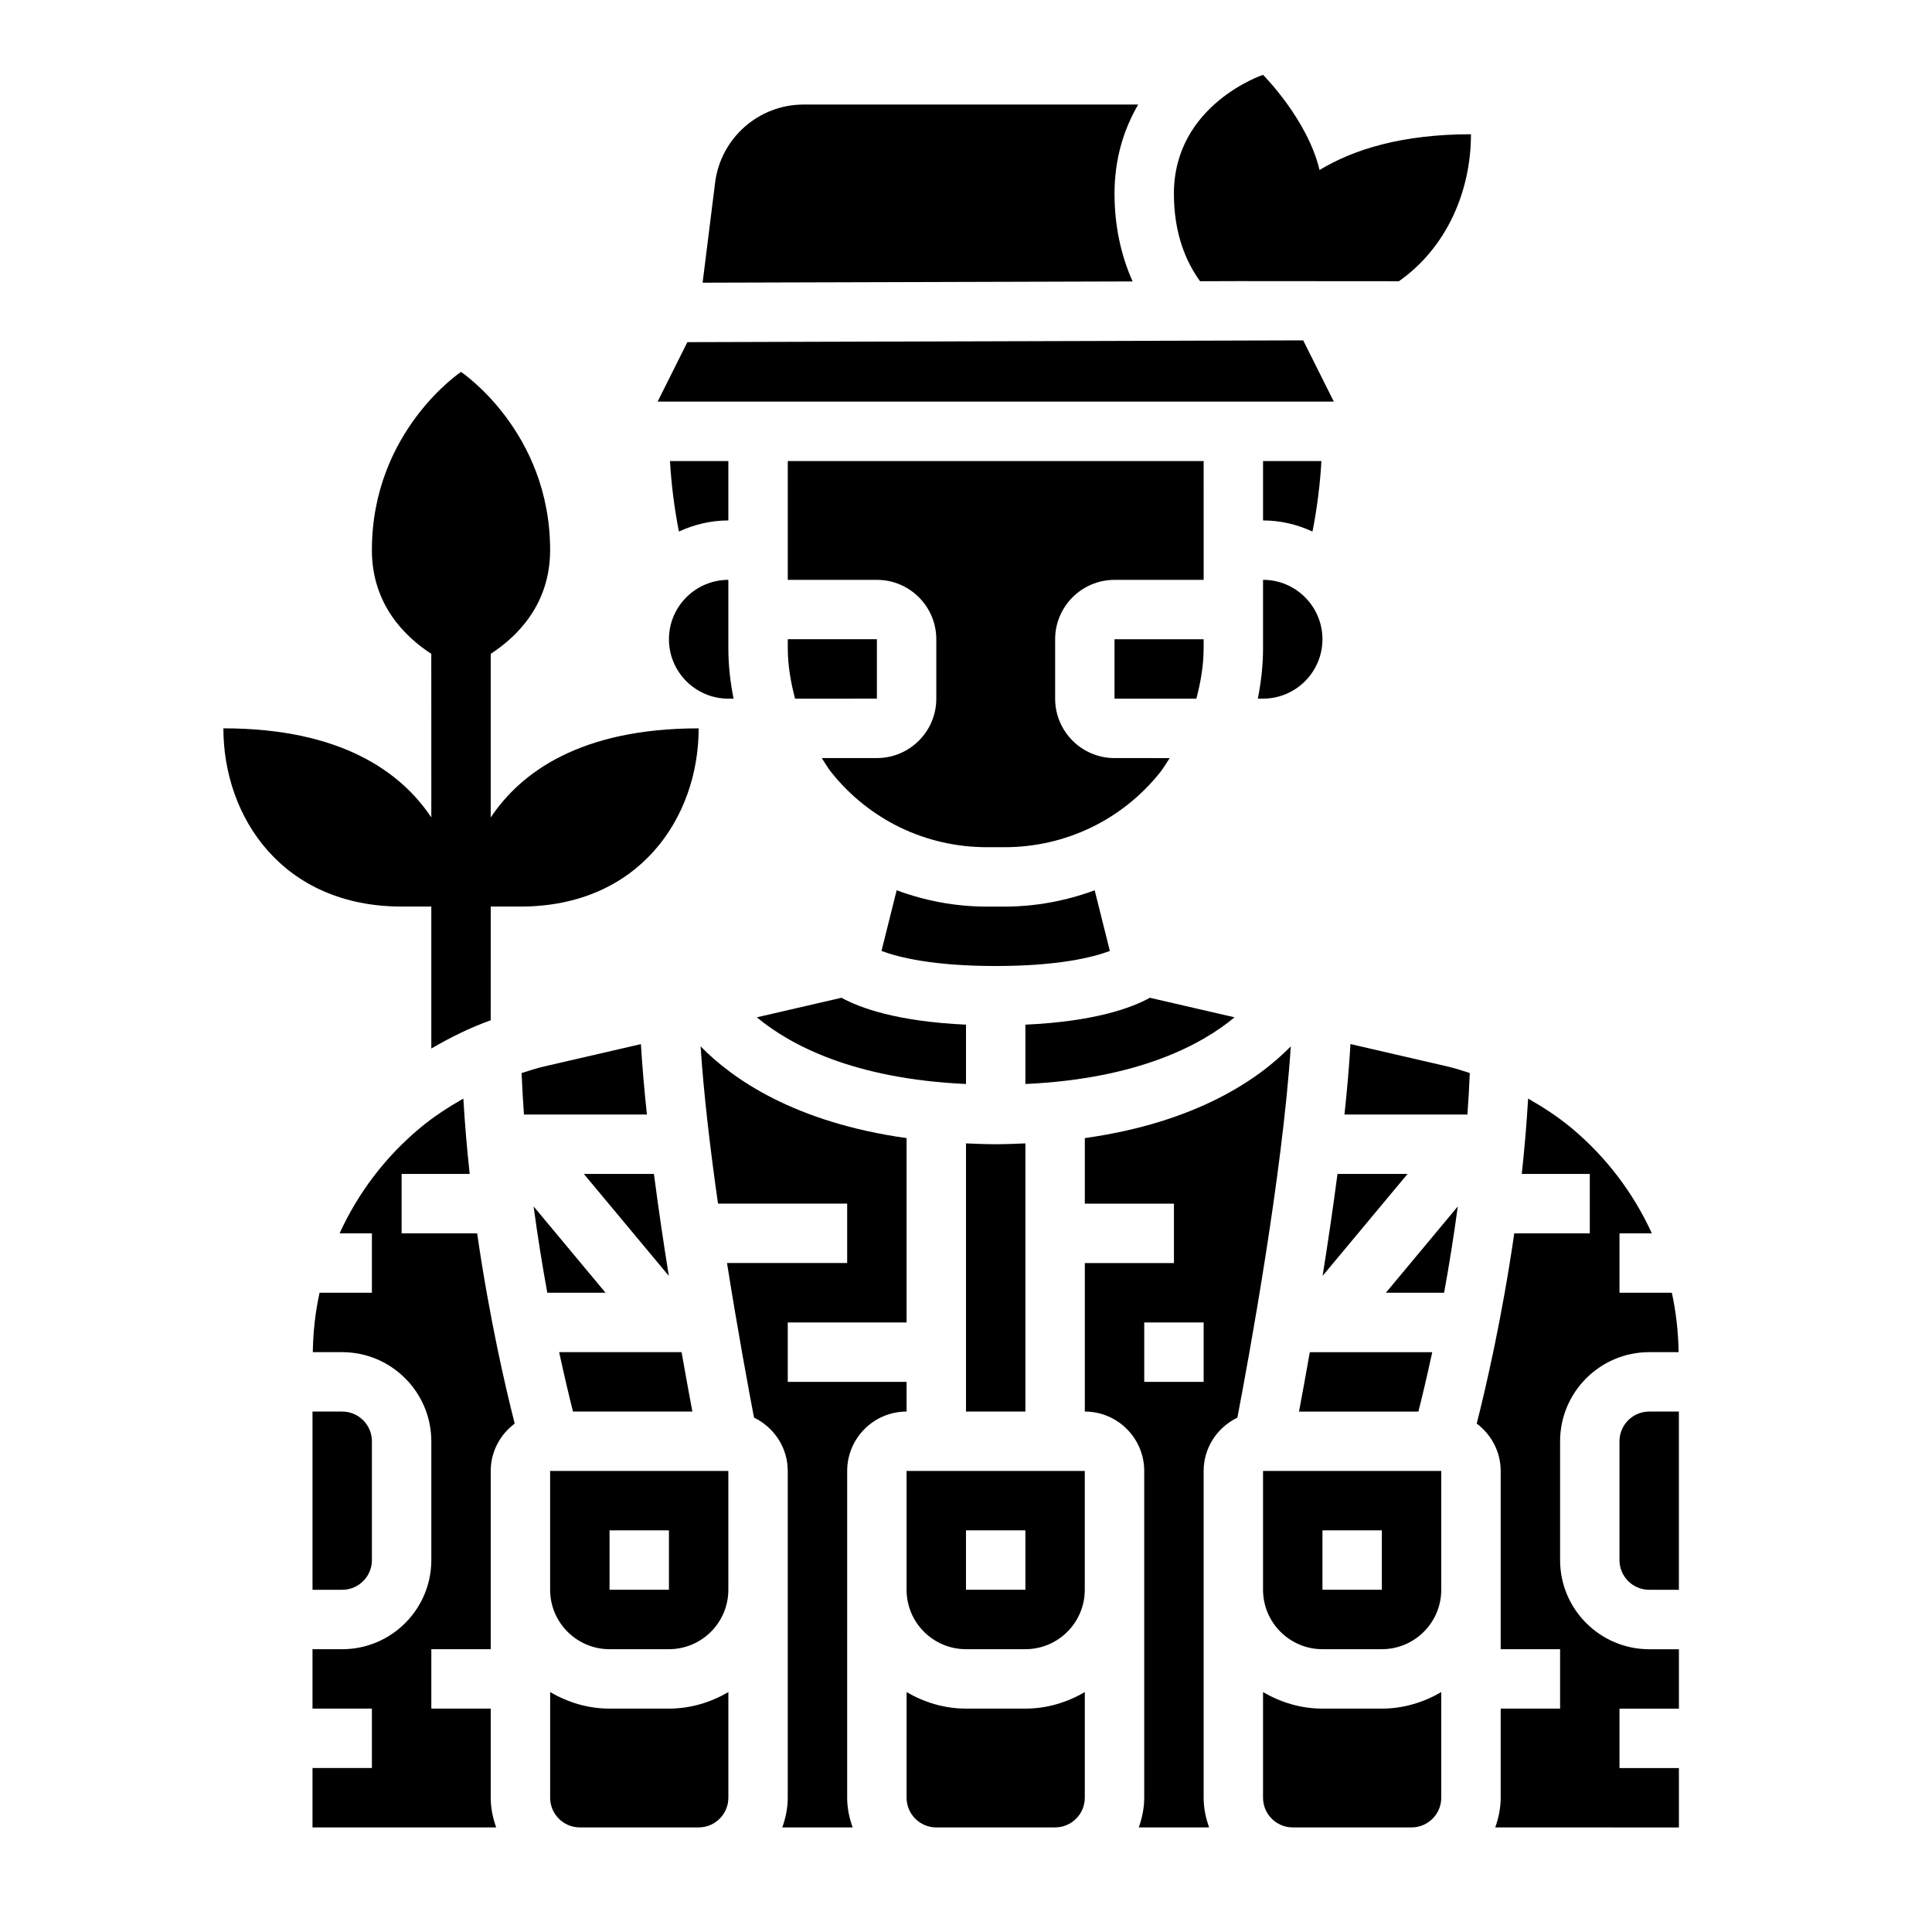 <?xml version="1.0" encoding="UTF-8"?>
<!-- Uploaded to: SVG Repo, www.svgrepo.com, Generator: SVG Repo Mixer Tools -->
<svg fill="#000000" width="800px" height="800px" version="1.1" viewBox="144 144 512 512" xmlns="http://www.w3.org/2000/svg">
 <g>
  <path d="m493.68 189.01c-3.172-13.383-14.965-25.176-14.965-25.176s-23.617 7.871-23.617 31.488c0 10.84 3.336 18.238 6.926 23.207l10.043-0.031 42.652 0.031c12.73-8.941 19.102-23.938 19.102-38.949-18.145 0-31 3.938-40.188 9.508z"/>
  <path d="m329.15 337.02c-31.488 0-47.23 11.809-55.105 23.617v-43.367c6.871-4.457 15.742-12.996 15.742-27.48 0-31.488-23.617-47.23-23.617-47.23s-23.617 15.742-23.617 47.23c0 14.484 8.871 23.027 15.742 27.48l0.008 43.363c-7.871-11.809-23.617-23.617-55.105-23.617 0 23.617 15.742 47.23 47.23 47.23h7.871v37.621c5.039-2.93 10.258-5.527 15.742-7.484l0.008-30.133h7.871c31.488 0 47.23-23.617 47.23-47.23z"/>
  <path d="m448.73 408.42c-4.914 2.715-14.762 6.297-32.992 7.125v15.727c29.867-1.379 46.633-10.367 55.434-17.672z"/>
  <path d="m400 431.27v-15.727c-18.23-0.828-28.078-4.418-32.992-7.125l-22.441 5.18c8.781 7.305 25.551 16.305 55.434 17.672z"/>
  <path d="m415.74 447.01c-2.574 0.109-5.141 0.219-7.871 0.219-2.731 0-5.297-0.109-7.871-0.219v71.066h15.742z"/>
  <path d="m434.1 379.93c-7.535 2.793-15.586 4.328-23.883 4.328h-4.707c-8.297 0-16.344-1.527-23.883-4.328l-4.023 16.082c4.594 1.723 13.766 3.992 30.266 3.992s25.672-2.266 30.254-3.992z"/>
  <path d="m321.24 482.12c-1.379-8.629-2.746-17.82-3.945-27.016h-18.57z"/>
  <path d="m242.56 557.44v-31.488c0-4.336-3.527-7.871-7.871-7.871h-7.871v47.23h7.871c4.344 0.004 7.871-3.531 7.871-7.871z"/>
  <path d="m295.85 518.08h31.637c-0.789-4.18-1.77-9.555-2.859-15.742h-32.449c1.438 6.637 2.734 12.043 3.672 15.742z"/>
  <path d="m250.43 470.85v-15.742h18.043c-0.707-6.488-1.281-13.168-1.684-19.973-4.031 2.297-7.934 4.832-11.492 7.801-9.242 7.707-16.445 17.27-21.301 27.914h8.562v15.742h-13.871c-1.133 5.125-1.707 10.398-1.793 15.742l7.793 0.004c13.02 0 23.617 10.598 23.617 23.617v31.488c0 13.02-10.598 23.617-23.617 23.617h-7.871v15.742h15.742v15.742h-15.742v15.742h48.68c-0.883-2.469-1.449-5.098-1.449-7.871v-23.617h-15.742v-15.742h15.742v-47.23c0-5.148 2.519-9.684 6.352-12.562-2.41-9.469-6.699-27.906-9.949-50.414z"/>
  <path d="m337.02 266.18h-15.469c0.363 6.281 1.156 12.516 2.371 18.688 3.996-1.852 8.406-2.945 13.098-2.945z"/>
  <path d="m439.36 195.32c0-9.344 2.504-17.152 6.273-23.617l-88.688 0.004c-11.887 0-21.953 8.895-23.434 20.688l-3.312 26.52 113.95-0.332c-3.106-7.004-4.789-14.742-4.789-23.262z"/>
  <path d="m494.19 266.18h-15.469v15.742c4.691 0 9.102 1.094 13.098 2.945 1.223-6.172 2.008-12.406 2.371-18.688z"/>
  <path d="m523.56 502.34h-32.449c-1.086 6.188-2.07 11.562-2.859 15.742h31.637c0.941-3.699 2.238-9.105 3.672-15.742z"/>
  <path d="m352.77 315.75c0 4.559 0.781 9.027 1.93 13.398l21.688-0.004v-15.742h-23.617z"/>
  <path d="m478.72 315.75c0 4.519-0.504 8.996-1.387 13.398l1.387-0.004c8.684 0 15.742-7.062 15.742-15.742 0-8.684-7.062-15.742-15.742-15.742z"/>
  <path d="m439.36 329.15h21.688c1.148-4.367 1.93-8.84 1.93-13.395v-2.348h-23.617z"/>
  <path d="m462.98 266.18h-110.21v31.488h23.617c8.684 0 15.742 7.062 15.742 15.742v15.742c0 8.684-7.062 15.742-15.742 15.742h-14.609c0.852 1.273 1.59 2.613 2.551 3.809 10.066 12.594 25.078 19.812 41.191 19.812h4.707c16.113 0 31.125-7.219 41.188-19.797 0.961-1.203 1.707-2.543 2.559-3.816l-14.609-0.004c-8.684 0-15.742-7.062-15.742-15.742v-15.742c0-8.684 7.062-15.742 15.742-15.742h23.617z"/>
  <path d="m498.45 455.1c-1.203 9.195-2.566 18.391-3.945 27.016l22.516-27.016z"/>
  <path d="m489.36 234.2-163.2 0.473-7.883 15.758h179.2z"/>
  <path d="m337.02 329.15h1.387c-0.883-4.398-1.387-8.879-1.387-13.395v-18.09c-8.684 0-15.742 7.062-15.742 15.742-0.004 8.684 7.059 15.742 15.742 15.742z"/>
  <path d="m557.44 557.44v-31.488c0-13.02 10.598-23.617 23.617-23.617h7.793c-0.094-5.344-0.668-10.621-1.793-15.742h-13.871v-15.742h8.574c-4.863-10.645-12.059-20.207-21.301-27.914-3.566-2.969-7.461-5.504-11.492-7.801-0.402 6.809-0.977 13.484-1.684 19.973l18.031-0.004v15.742h-20.02c-3.25 22.516-7.543 40.949-9.949 50.414 3.832 2.883 6.352 7.418 6.352 12.566v47.23h15.742v15.742h-15.742v23.617c0 2.769-0.566 5.398-1.449 7.871l48.68 0.004v-15.742h-15.742v-15.742h15.742v-15.742h-7.871c-13.02-0.008-23.617-10.602-23.617-23.625z"/>
  <path d="m431.49 445.61v17.367h23.617v15.742h-23.617v39.359c8.684 0 15.742 7.062 15.742 15.742v86.594c0 2.769-0.566 5.398-1.449 7.871h18.648c-0.887-2.469-1.453-5.098-1.453-7.871v-86.594c0-6.234 3.668-11.586 8.941-14.129 2.898-15.137 11.949-64.348 14.152-98.398-8.469 8.676-24.984 20.16-54.582 24.316zm31.488 64.598h-15.742v-15.742h15.742z"/>
  <path d="m384.25 565.31c0 8.684 7.062 15.742 15.742 15.742h15.742c8.684 0 15.742-7.062 15.742-15.742v-31.488h-47.23zm15.746-15.746h15.742v15.742h-15.742z"/>
  <path d="m494.46 596.8c-5.762 0-11.09-1.668-15.742-4.375v27.988c0 4.336 3.527 7.871 7.871 7.871h31.488c4.344 0 7.871-3.535 7.871-7.871v-27.992c-4.652 2.707-9.98 4.379-15.742 4.379z"/>
  <path d="m313.85 420.7-25.703 5.934c-2.008 0.465-3.961 1.117-5.918 1.738 0.156 3.691 0.363 7.359 0.629 10.996h32.582c-0.691-6.508-1.242-12.797-1.59-18.668z"/>
  <path d="m526.7 486.59c1.281-7.008 2.535-14.711 3.629-22.875l-19.059 22.875z"/>
  <path d="m478.72 565.31c0 8.684 7.062 15.742 15.742 15.742h15.742c8.684 0 15.742-7.062 15.742-15.742v-31.488h-47.23zm15.742-15.746h15.742v15.742h-15.742z"/>
  <path d="m581.05 518.08c-4.344 0-7.871 3.535-7.871 7.871v31.488c0 4.336 3.527 7.871 7.871 7.871h7.871v-47.23z"/>
  <path d="m400 596.8c-5.762 0-11.09-1.668-15.742-4.375l-0.004 27.988c0 4.336 3.527 7.871 7.871 7.871h31.488c4.344 0 7.871-3.535 7.871-7.871v-27.992c-4.648 2.707-9.98 4.379-15.742 4.379z"/>
  <path d="m501.89 420.69c-0.348 5.879-0.898 12.168-1.59 18.672h32.582c0.27-3.637 0.473-7.305 0.629-10.996-1.961-0.621-3.914-1.273-5.918-1.738z"/>
  <path d="m305.54 596.8c-5.762 0-11.09-1.668-15.742-4.375l-0.004 27.988c0 4.336 3.527 7.871 7.871 7.871h31.488c4.344 0 7.871-3.535 7.871-7.871v-27.992c-4.648 2.707-9.98 4.379-15.742 4.379z"/>
  <path d="m285.41 463.71c1.094 8.164 2.348 15.863 3.629 22.875h15.43z"/>
  <path d="m289.79 565.31c0 8.684 7.062 15.742 15.742 15.742h15.742c8.684 0 15.742-7.062 15.742-15.742v-31.488h-47.23zm15.746-15.746h15.742v15.742h-15.742z"/>
  <path d="m368.51 533.82c0-8.684 7.062-15.742 15.742-15.742v-7.871h-31.488v-15.742h31.488v-48.855c-29.605-4.148-46.113-15.633-54.586-24.316 0.82 12.648 2.566 27.34 4.613 41.676l34.23-0.004v15.742h-31.844c2.859 18.027 5.738 33.559 7.156 40.973 5.273 2.551 8.941 7.906 8.941 14.141v86.594c0 2.769-0.566 5.398-1.449 7.871h18.648c-0.887-2.473-1.453-5.102-1.453-7.875z"/>
 </g>
</svg>